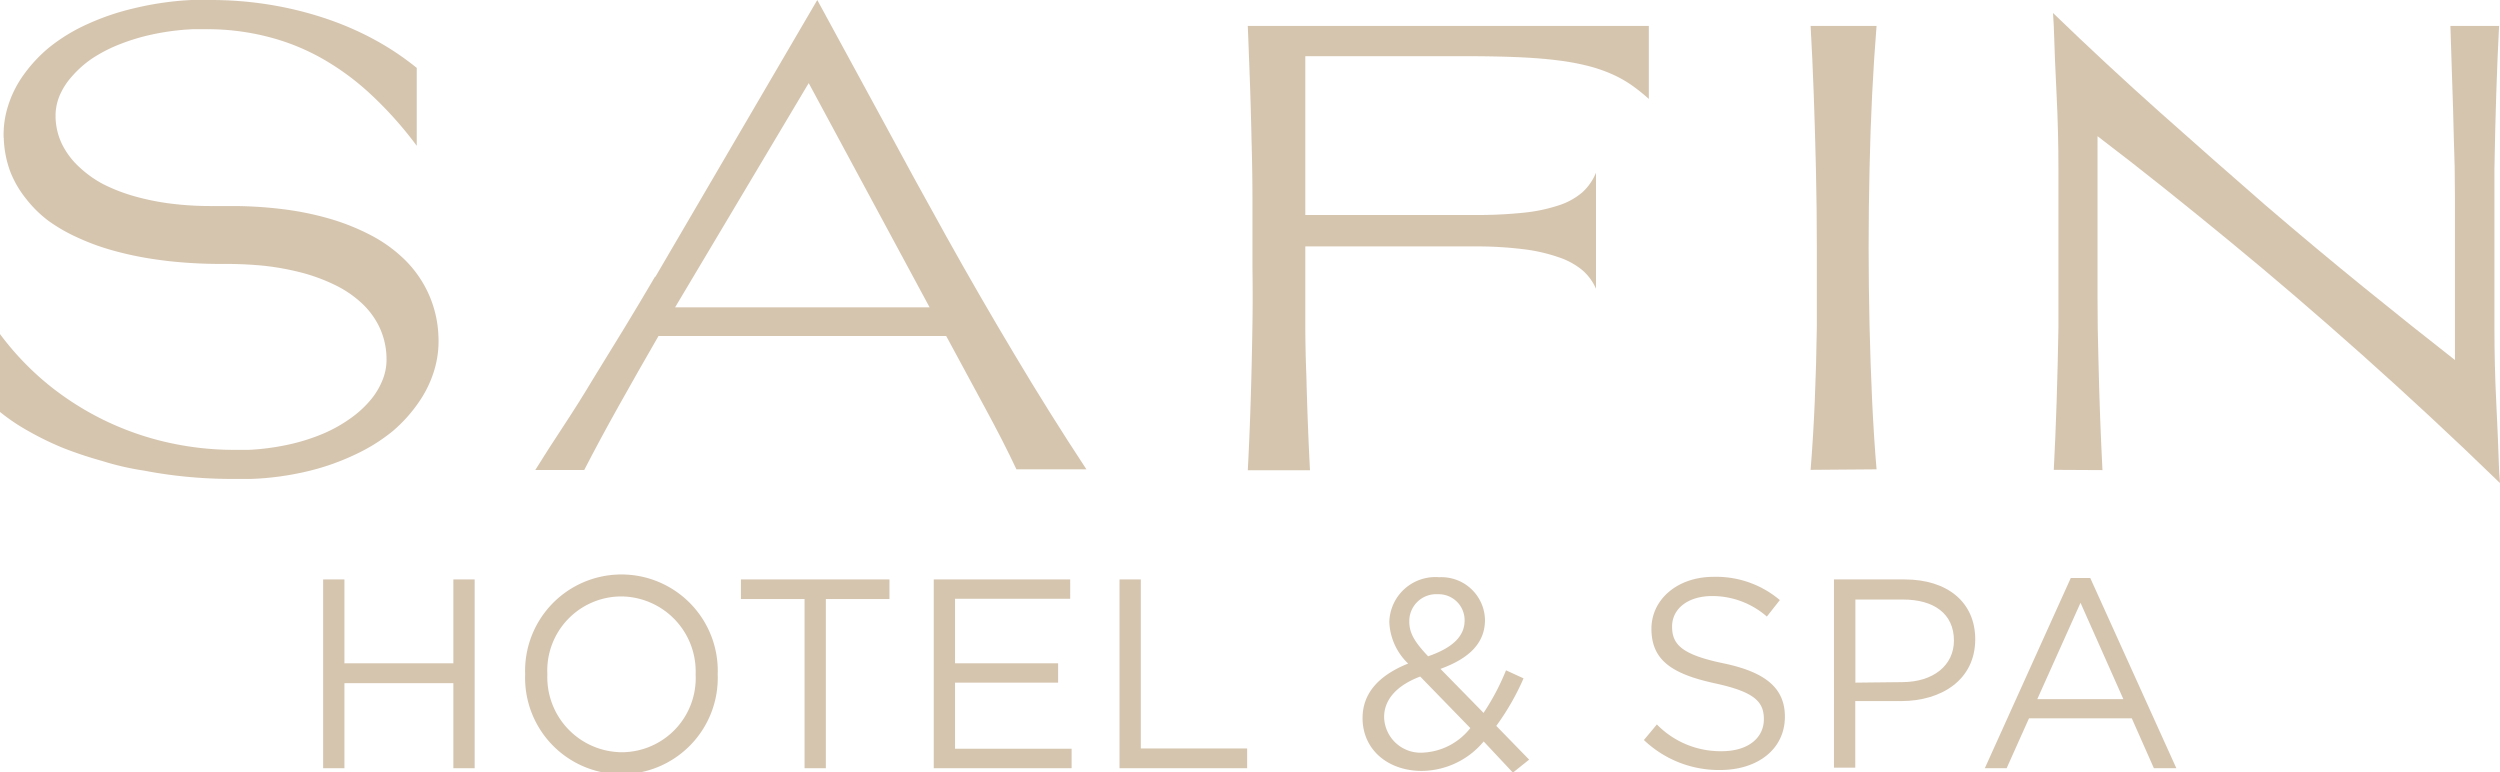<svg xmlns="http://www.w3.org/2000/svg" width="192.56" height="59.46" viewBox="0 0 192.56 59.46"><defs><style>.cls-1{fill:#d5c5af;}</style></defs><title>Asset 4</title><g id="Layer_2" data-name="Layer 2"><g id="Layer_1-2" data-name="Layer 1"><path class="cls-1" d="M.28,10.62A7.35,7.35,0,0,1,.63,8.13a8.33,8.33,0,0,1,1.2-2.38,11.11,11.11,0,0,1,2-2.13A13.64,13.64,0,0,1,6.73,1.86,19,19,0,0,1,10.36.63,23.74,23.74,0,0,1,14.75,0q.73,0,1.43,0a28.33,28.33,0,0,1,4.7.38,27.18,27.18,0,0,1,4.25,1.06,23.49,23.49,0,0,1,3.76,1.64A21.34,21.34,0,0,1,32.1,5.23l0,6a29.06,29.06,0,0,0-3.58-4,19.87,19.87,0,0,0-3.83-2.79,17,17,0,0,0-4.15-1.63A18.72,18.72,0,0,0,16,2.25c-.37,0-.74,0-1.13,0a18.78,18.78,0,0,0-3.08.39,15.92,15.92,0,0,0-2.62.79,11.36,11.36,0,0,0-2.11,1.1A8.07,8.07,0,0,0,5.52,5.91a5.28,5.28,0,0,0-.95,1.51A4,4,0,0,0,4.28,9a5,5,0,0,0,.52,2.15,6,6,0,0,0,1.31,1.72A8.4,8.4,0,0,0,8,14.21a13.46,13.46,0,0,0,2.44.93,19.1,19.1,0,0,0,2.78.55,24.37,24.37,0,0,0,3,.18h1.7a31.62,31.62,0,0,1,3.77.23,23.19,23.19,0,0,1,3.61.72,17.21,17.21,0,0,1,3.23,1.28A10.93,10.93,0,0,1,31.17,20a8.67,8.67,0,0,1,2.6,5.89,7.75,7.75,0,0,1-.31,2.59,8.69,8.69,0,0,1-1.19,2.48,11.3,11.3,0,0,1-2,2.23A13.64,13.64,0,0,1,27.38,35a18.36,18.36,0,0,1-3.65,1.29,22.22,22.22,0,0,1-4.41.6q-.71,0-1.44,0-1.7,0-3.41-.16t-3.37-.48Q9.43,36,7.85,35.5a30.76,30.76,0,0,1-3-1A23.53,23.53,0,0,1,2.2,33.21,15.14,15.14,0,0,1,0,31.73l0-6a21.77,21.77,0,0,0,3.85,4,22.42,22.42,0,0,0,9.25,4.39,23.21,23.21,0,0,0,4.89.53c.4,0,.79,0,1.17,0a18.74,18.74,0,0,0,3.08-.41,15.21,15.21,0,0,0,2.61-.82A11,11,0,0,0,27,32.22a8.05,8.05,0,0,0,1.55-1.42,5.69,5.69,0,0,0,.94-1.59,4.24,4.24,0,0,0,.28-1.68,5.78,5.78,0,0,0-.55-2.34,6.13,6.13,0,0,0-1.36-1.84,8.36,8.36,0,0,0-2-1.37A13.83,13.83,0,0,0,23.23,21a20.28,20.28,0,0,0-3-.54A30.94,30.94,0,0,0,17,20.33q-1.4,0-2.85-.11t-2.87-.35a25.29,25.29,0,0,1-2.77-.63,17.63,17.63,0,0,1-2.55-.95A12.77,12.77,0,0,1,3.72,17,9.14,9.14,0,0,1,2,15.3,7.9,7.9,0,0,1,.78,13.19a8.14,8.14,0,0,1-.49-2.57"/><path class="cls-1" d="M50.47,21.34,62.95,0l5,9.19q2.47,4.59,5,9.13t5.2,9q2.66,4.47,5.53,8.83H78.29q-1-2.13-2.41-4.72t-3-5.55H50.72q-1.61,2.79-3.06,5.38T45,36.2H41.23q1-1.61,2.17-3.38t2.3-3.66q1.17-1.89,2.37-3.86t2.39-4M71.6,23.67,62.29,6.4,52,23.67Z"/><path class="cls-1" d="M96.11,2H127V7.62a14.32,14.32,0,0,0-1.34-1.07,9.09,9.09,0,0,0-1.48-.83,11.58,11.58,0,0,0-1.78-.62,18.19,18.19,0,0,0-2.25-.43q-1.27-.17-2.9-.25t-3.71-.09h-13V16.56h13a34.93,34.93,0,0,0,3.75-.17,12.76,12.76,0,0,0,2.73-.56,5.3,5.3,0,0,0,1.84-1,4.14,4.14,0,0,0,1.07-1.53v8.94a4,4,0,0,0-1.05-1.43,5.65,5.65,0,0,0-1.84-1,13,13,0,0,0-2.74-.62,29.56,29.56,0,0,0-3.76-.21h-13v1.75q0,2.08,0,4.14t.08,4q.05,2,.12,3.82t.16,3.53H96.11q.09-1.68.16-3.53t.12-3.82q.05-2,.08-4t0-4.15q0-2.49,0-5t-.07-4.87q-.05-2.39-.13-4.63T96.11,2"/><path class="cls-1" d="M139.46,36.19q.2-2.46.32-5.26t.16-5.79q0-3,0-6.05T139.87,13q-.07-3-.17-5.79T139.46,2h5.08q-.2,2.46-.34,5.26T144,13q-.07,3-.07,6.05t.07,6.05q.07,3,.2,5.79t.34,5.26Z"/><path class="cls-1" d="M158.19,36.19q.13-2.46.22-5.25t.14-5.78q0-3,0-6t0-6q0-3-.14-5.78T158.19,2l-.06-1q4.14,4,8.26,7.67t8.05,7.09q3.94,3.38,7.65,6.39t7,5.58V20q0-2.4,0-4.79T189,10.54q-.05-2.3-.13-4.46T188.74,2h3.75q-.13,2.45-.22,5.26t-.14,5.8q0,3,0,6.05t0,6.05q0,3,.14,5.8t.22,5.25l.07,1q-2.75-2.67-5.4-5.13t-5.23-4.76q-2.58-2.3-5.11-4.47t-5.06-4.25q-2.53-2.08-5.07-4.11t-5.13-4v7.75q0,2.4,0,4.78t.07,4.67q.05,2.29.13,4.44t.18,4.08Z"/><polygon class="cls-1" points="24.89 44.63 26.53 44.63 26.53 51.09 34.92 51.09 34.92 44.63 36.56 44.63 36.56 59.17 34.92 59.17 34.92 52.62 26.53 52.62 26.53 59.17 24.89 59.17 24.89 44.63"/><path class="cls-1" d="M40.45,51.94v0a7.42,7.42,0,1,1,14.83,0v0a7.42,7.42,0,1,1-14.83,0m13.13,0v0a5.78,5.78,0,0,0-5.73-6,5.71,5.71,0,0,0-5.69,6v0a5.78,5.78,0,0,0,5.73,6,5.71,5.71,0,0,0,5.69-6"/><polygon class="cls-1" points="61.97 46.14 57.07 46.14 57.07 44.63 68.51 44.63 68.51 46.14 63.61 46.14 63.61 59.17 61.97 59.17 61.97 46.14"/><polygon class="cls-1" points="71.92 44.63 82.43 44.63 82.43 46.12 73.56 46.12 73.56 51.09 81.5 51.09 81.5 52.58 73.56 52.58 73.56 57.67 82.54 57.67 82.54 59.17 71.92 59.17 71.92 44.63"/><polygon class="cls-1" points="86.23 44.63 87.87 44.63 87.87 57.65 96.06 57.65 96.06 59.17 86.23 59.17 86.23 44.63"/><path class="cls-1" d="M114.28,57.11a6.28,6.28,0,0,1-4.76,2.27c-2.62,0-4.57-1.64-4.57-4.07v0c0-1.93,1.27-3.3,3.51-4.2a4.68,4.68,0,0,1-1.45-3.2v0a3.55,3.55,0,0,1,3.84-3.45,3.36,3.36,0,0,1,3.53,3.28v0c0,1.85-1.29,3-3.43,3.78l3.32,3.39A18.32,18.32,0,0,0,116,51.63l1.35.62a19.16,19.16,0,0,1-2.1,3.66l2.53,2.6-1.25,1Zm-1-1-3.89-4c-1.93.73-2.78,1.87-2.78,3.12v0a2.81,2.81,0,0,0,3,2.74,4.94,4.94,0,0,0,3.64-1.89m-.44-8.31v0a2,2,0,0,0-2.06-2,2.07,2.07,0,0,0-2.2,2.1v0c0,.85.35,1.52,1.45,2.68,1.85-.64,2.81-1.52,2.81-2.76"/><path class="cls-1" d="M126.62,57l1-1.2a6.84,6.84,0,0,0,5,2.06c2,0,3.24-1,3.24-2.47v0c0-1.35-.73-2.1-3.78-2.76-3.35-.73-4.88-1.81-4.88-4.2v0c0-2.26,2-4,4.78-4a7.59,7.59,0,0,1,5.11,1.79l-1,1.27a6.39,6.39,0,0,0-4.2-1.58c-1.91,0-3.1,1-3.1,2.35v0c0,1.37.73,2.16,3.95,2.83s4.74,1.89,4.74,4.11v0c0,2.49-2.08,4.11-5,4.11A8.38,8.38,0,0,1,126.62,57"/><path class="cls-1" d="M141.26,44.63h5.44c3.28,0,5.44,1.74,5.44,4.61v0c0,3.14-2.62,4.76-5.71,4.76h-3.53v5.13h-1.64Zm5.24,7.91c2.41,0,4-1.29,4-3.2v0c0-2.08-1.56-3.16-3.91-3.16h-3.68v6.4Z"/><path class="cls-1" d="M159.5,44.52H161l6.63,14.65H165.9l-1.7-3.84h-7.92l-1.72,3.84h-1.68Zm4.05,9.33-3.3-7.42-3.33,7.42Z"/></g></g></svg>